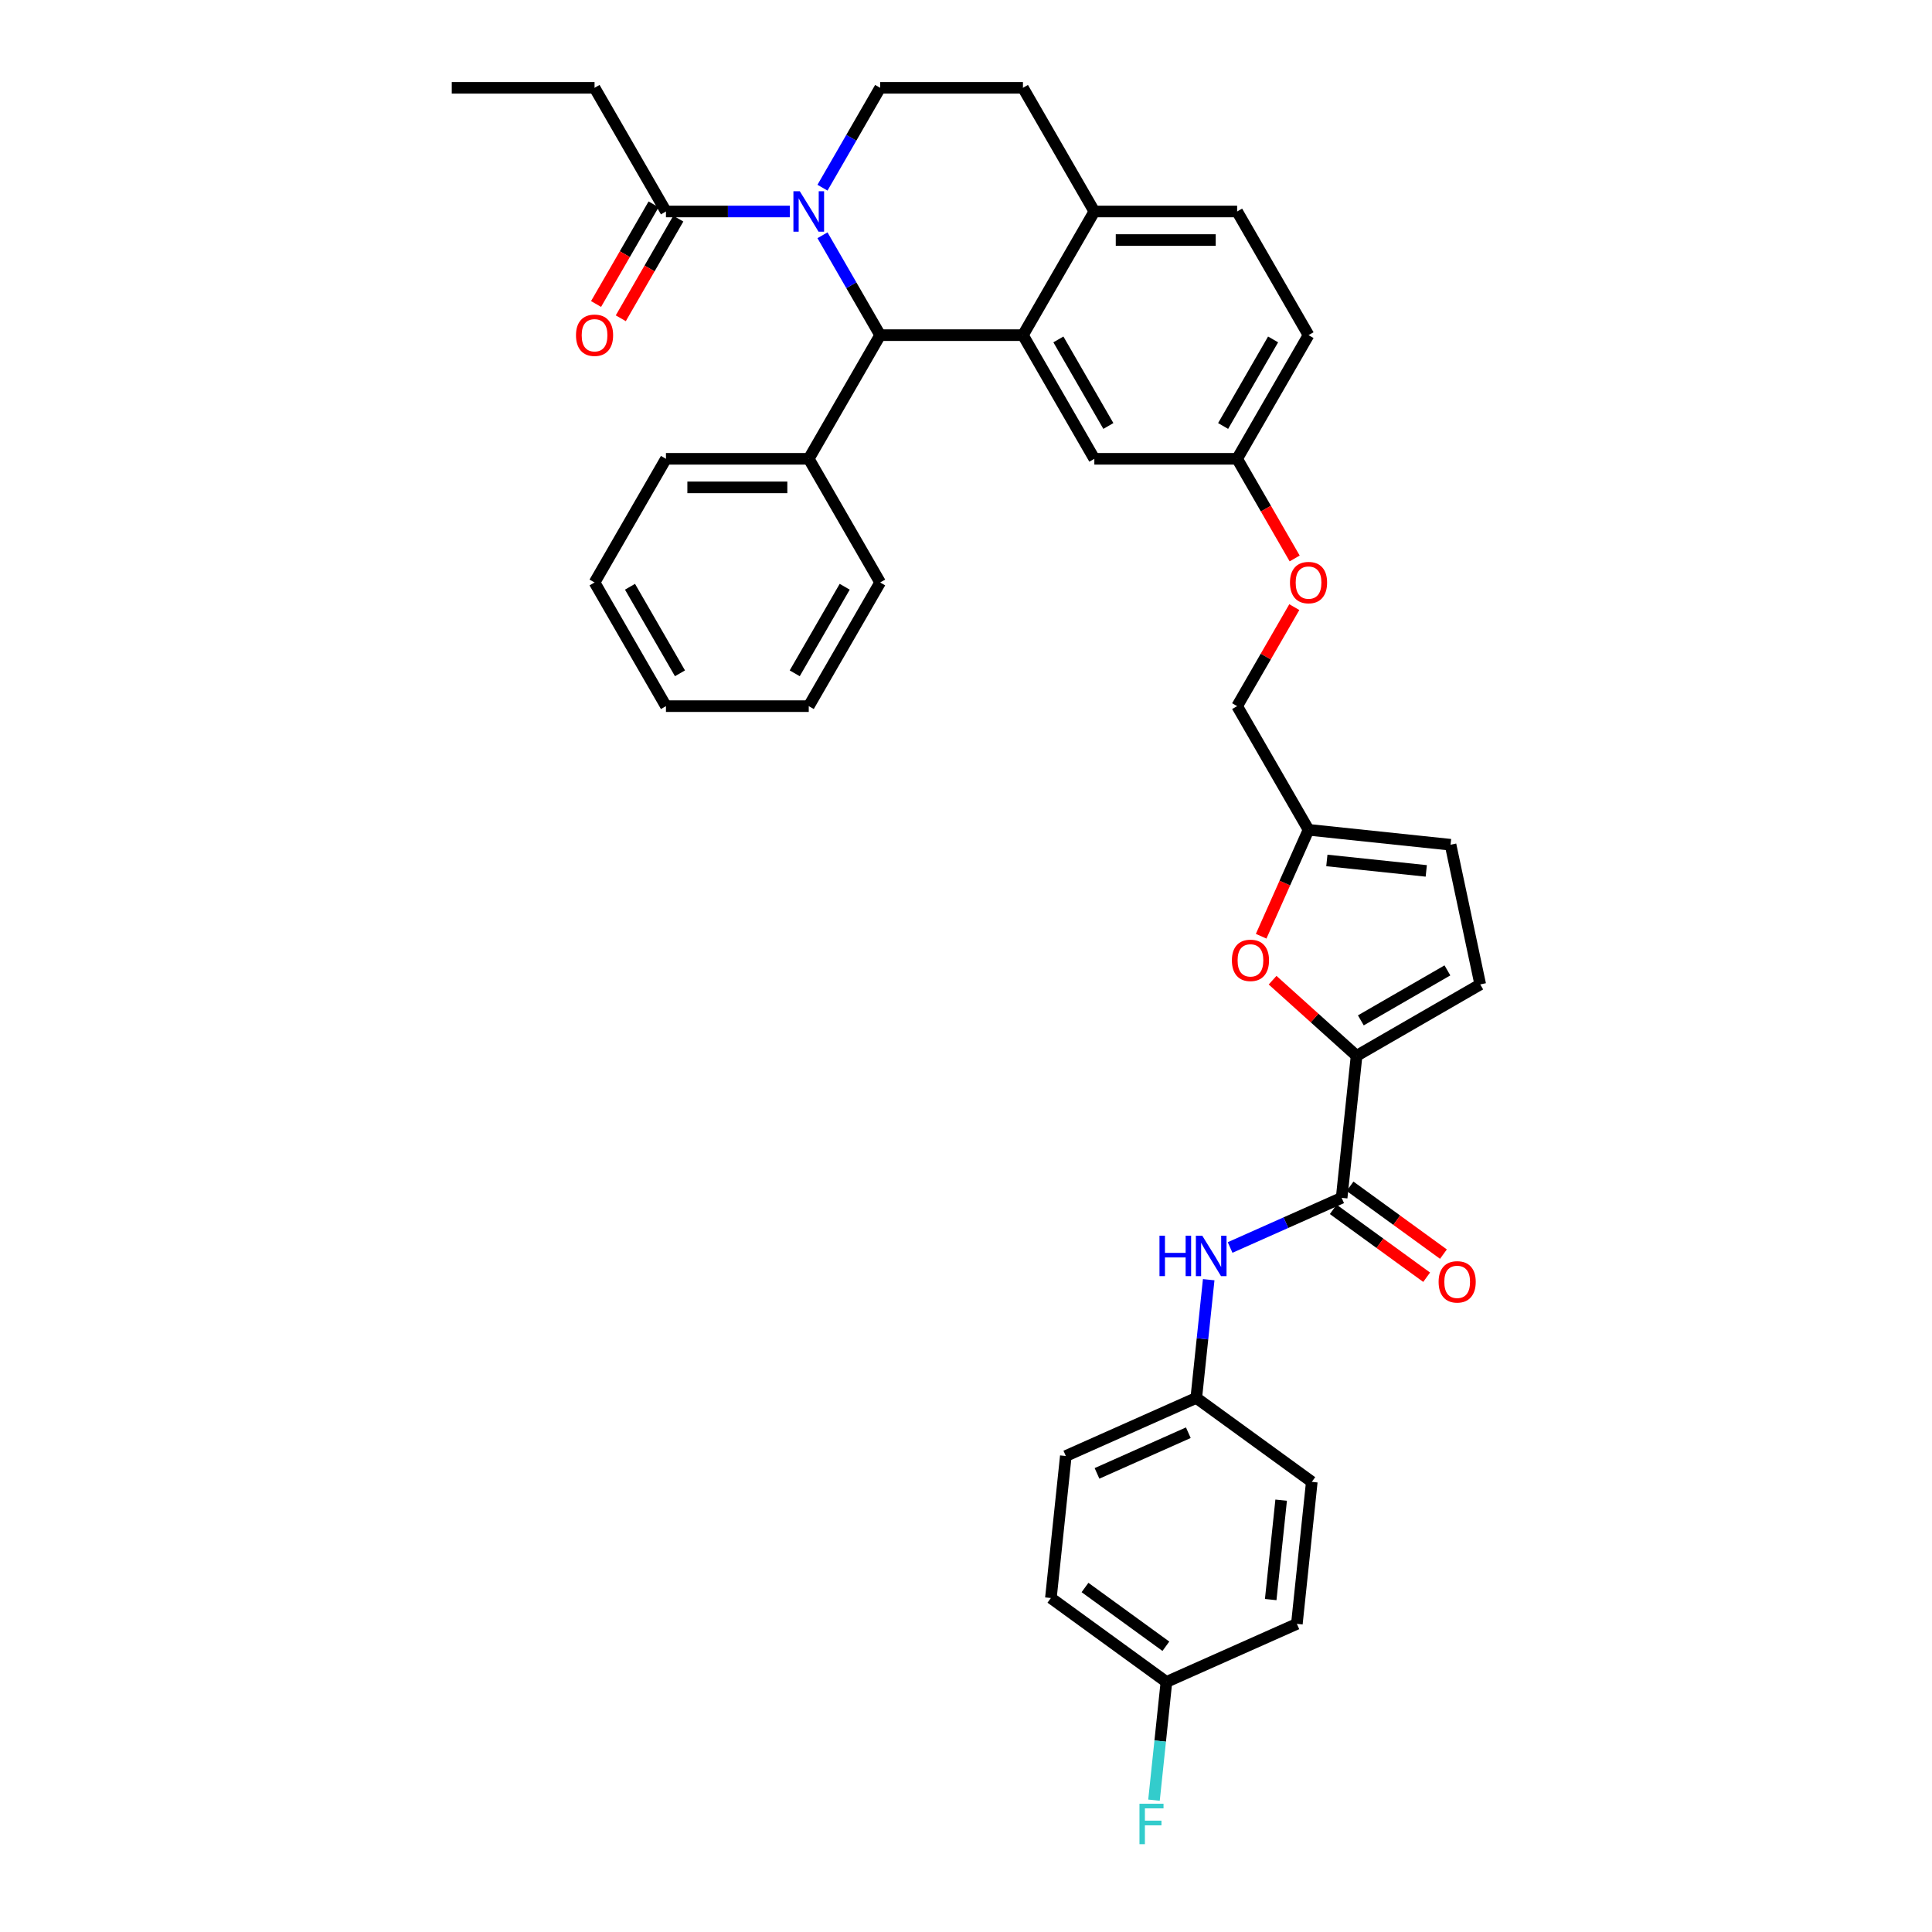 <?xml version='1.0' encoding='iso-8859-1'?>
<svg version='1.1' baseProfile='full'
              xmlns='http://www.w3.org/2000/svg'
                      xmlns:rdkit='http://www.rdkit.org/xml'
                      xmlns:xlink='http://www.w3.org/1999/xlink'
                  xml:space='preserve'
width='1000px' height='1000px' viewBox='0 0 1000 1000'>
<!-- END OF HEADER -->
<rect style='opacity:1.0;fill:#FFFFFF;stroke:none' width='1000' height='1000' x='0' y='0'> </rect>
<path class='bond-0' d='M 619.188,723.561 L 622.404,692.964' style='fill:none;fill-rule:evenodd;stroke:#000000;stroke-width:6px;stroke-linecap:butt;stroke-linejoin:miter;stroke-opacity:1' />
<path class='bond-0' d='M 622.404,692.964 L 625.62,662.368' style='fill:none;fill-rule:evenodd;stroke:#0000FF;stroke-width:6px;stroke-linecap:butt;stroke-linejoin:miter;stroke-opacity:1' />
<path class='bond-1' d='M 619.188,723.561 L 678.984,767.005' style='fill:none;fill-rule:evenodd;stroke:#000000;stroke-width:6px;stroke-linecap:butt;stroke-linejoin:miter;stroke-opacity:1' />
<path class='bond-2' d='M 619.188,723.561 L 551.667,753.623' style='fill:none;fill-rule:evenodd;stroke:#000000;stroke-width:6px;stroke-linecap:butt;stroke-linejoin:miter;stroke-opacity:1' />
<path class='bond-2' d='M 615.073,741.574 L 567.808,762.618' style='fill:none;fill-rule:evenodd;stroke:#000000;stroke-width:6px;stroke-linecap:butt;stroke-linejoin:miter;stroke-opacity:1' />
<path class='bond-3' d='M 694.435,619.992 L 665.568,632.845' style='fill:none;fill-rule:evenodd;stroke:#000000;stroke-width:6px;stroke-linecap:butt;stroke-linejoin:miter;stroke-opacity:1' />
<path class='bond-3' d='M 665.568,632.845 L 636.7,645.698' style='fill:none;fill-rule:evenodd;stroke:#0000FF;stroke-width:6px;stroke-linecap:butt;stroke-linejoin:miter;stroke-opacity:1' />
<path class='bond-4' d='M 690.091,625.972 L 714.261,643.532' style='fill:none;fill-rule:evenodd;stroke:#000000;stroke-width:6px;stroke-linecap:butt;stroke-linejoin:miter;stroke-opacity:1' />
<path class='bond-4' d='M 714.261,643.532 L 738.43,661.092' style='fill:none;fill-rule:evenodd;stroke:#FF0000;stroke-width:6px;stroke-linecap:butt;stroke-linejoin:miter;stroke-opacity:1' />
<path class='bond-4' d='M 698.78,614.013 L 722.949,631.573' style='fill:none;fill-rule:evenodd;stroke:#000000;stroke-width:6px;stroke-linecap:butt;stroke-linejoin:miter;stroke-opacity:1' />
<path class='bond-4' d='M 722.949,631.573 L 747.119,649.133' style='fill:none;fill-rule:evenodd;stroke:#FF0000;stroke-width:6px;stroke-linecap:butt;stroke-linejoin:miter;stroke-opacity:1' />
<path class='bond-5' d='M 694.435,619.992 L 702.161,546.486' style='fill:none;fill-rule:evenodd;stroke:#000000;stroke-width:6px;stroke-linecap:butt;stroke-linejoin:miter;stroke-opacity:1' />
<path class='bond-6' d='M 603.737,870.573 L 543.941,827.129' style='fill:none;fill-rule:evenodd;stroke:#000000;stroke-width:6px;stroke-linecap:butt;stroke-linejoin:miter;stroke-opacity:1' />
<path class='bond-6' d='M 603.456,852.098 L 561.599,821.687' style='fill:none;fill-rule:evenodd;stroke:#000000;stroke-width:6px;stroke-linecap:butt;stroke-linejoin:miter;stroke-opacity:1' />
<path class='bond-7' d='M 603.737,870.573 L 600.521,901.17' style='fill:none;fill-rule:evenodd;stroke:#000000;stroke-width:6px;stroke-linecap:butt;stroke-linejoin:miter;stroke-opacity:1' />
<path class='bond-7' d='M 600.521,901.17 L 597.305,931.766' style='fill:none;fill-rule:evenodd;stroke:#33CCCC;stroke-width:6px;stroke-linecap:butt;stroke-linejoin:miter;stroke-opacity:1' />
<path class='bond-8' d='M 603.737,870.573 L 671.258,840.511' style='fill:none;fill-rule:evenodd;stroke:#000000;stroke-width:6px;stroke-linecap:butt;stroke-linejoin:miter;stroke-opacity:1' />
<path class='bond-9' d='M 677.297,173.472 L 640.341,237.481' style='fill:none;fill-rule:evenodd;stroke:#000000;stroke-width:6px;stroke-linecap:butt;stroke-linejoin:miter;stroke-opacity:1' />
<path class='bond-9' d='M 658.952,175.683 L 633.083,220.489' style='fill:none;fill-rule:evenodd;stroke:#000000;stroke-width:6px;stroke-linecap:butt;stroke-linejoin:miter;stroke-opacity:1' />
<path class='bond-10' d='M 677.297,173.472 L 640.341,109.464' style='fill:none;fill-rule:evenodd;stroke:#000000;stroke-width:6px;stroke-linecap:butt;stroke-linejoin:miter;stroke-opacity:1' />
<path class='bond-11' d='M 640.341,237.481 L 566.43,237.481' style='fill:none;fill-rule:evenodd;stroke:#000000;stroke-width:6px;stroke-linecap:butt;stroke-linejoin:miter;stroke-opacity:1' />
<path class='bond-12' d='M 640.341,237.481 L 655.23,263.27' style='fill:none;fill-rule:evenodd;stroke:#000000;stroke-width:6px;stroke-linecap:butt;stroke-linejoin:miter;stroke-opacity:1' />
<path class='bond-12' d='M 655.23,263.27 L 670.119,289.059' style='fill:none;fill-rule:evenodd;stroke:#FF0000;stroke-width:6px;stroke-linecap:butt;stroke-linejoin:miter;stroke-opacity:1' />
<path class='bond-13' d='M 566.43,237.481 L 529.475,173.472' style='fill:none;fill-rule:evenodd;stroke:#000000;stroke-width:6px;stroke-linecap:butt;stroke-linejoin:miter;stroke-opacity:1' />
<path class='bond-13' d='M 573.689,220.489 L 547.82,175.683' style='fill:none;fill-rule:evenodd;stroke:#000000;stroke-width:6px;stroke-linecap:butt;stroke-linejoin:miter;stroke-opacity:1' />
<path class='bond-14' d='M 640.341,109.464 L 566.43,109.464' style='fill:none;fill-rule:evenodd;stroke:#000000;stroke-width:6px;stroke-linecap:butt;stroke-linejoin:miter;stroke-opacity:1' />
<path class='bond-14' d='M 629.255,124.246 L 577.517,124.246' style='fill:none;fill-rule:evenodd;stroke:#000000;stroke-width:6px;stroke-linecap:butt;stroke-linejoin:miter;stroke-opacity:1' />
<path class='bond-15' d='M 566.43,109.464 L 529.475,173.472' style='fill:none;fill-rule:evenodd;stroke:#000000;stroke-width:6px;stroke-linecap:butt;stroke-linejoin:miter;stroke-opacity:1' />
<path class='bond-16' d='M 566.43,109.464 L 529.475,45.455' style='fill:none;fill-rule:evenodd;stroke:#000000;stroke-width:6px;stroke-linecap:butt;stroke-linejoin:miter;stroke-opacity:1' />
<path class='bond-17' d='M 529.475,173.472 L 455.563,173.472' style='fill:none;fill-rule:evenodd;stroke:#000000;stroke-width:6px;stroke-linecap:butt;stroke-linejoin:miter;stroke-opacity:1' />
<path class='bond-18' d='M 455.563,173.472 L 418.608,237.481' style='fill:none;fill-rule:evenodd;stroke:#000000;stroke-width:6px;stroke-linecap:butt;stroke-linejoin:miter;stroke-opacity:1' />
<path class='bond-19' d='M 455.563,173.472 L 440.64,147.625' style='fill:none;fill-rule:evenodd;stroke:#000000;stroke-width:6px;stroke-linecap:butt;stroke-linejoin:miter;stroke-opacity:1' />
<path class='bond-19' d='M 440.64,147.625 L 425.717,121.777' style='fill:none;fill-rule:evenodd;stroke:#0000FF;stroke-width:6px;stroke-linecap:butt;stroke-linejoin:miter;stroke-opacity:1' />
<path class='bond-20' d='M 425.717,97.15 L 440.64,71.302' style='fill:none;fill-rule:evenodd;stroke:#0000FF;stroke-width:6px;stroke-linecap:butt;stroke-linejoin:miter;stroke-opacity:1' />
<path class='bond-20' d='M 440.64,71.302 L 455.563,45.455' style='fill:none;fill-rule:evenodd;stroke:#000000;stroke-width:6px;stroke-linecap:butt;stroke-linejoin:miter;stroke-opacity:1' />
<path class='bond-21' d='M 408.822,109.464 L 376.759,109.464' style='fill:none;fill-rule:evenodd;stroke:#0000FF;stroke-width:6px;stroke-linecap:butt;stroke-linejoin:miter;stroke-opacity:1' />
<path class='bond-21' d='M 376.759,109.464 L 344.697,109.464' style='fill:none;fill-rule:evenodd;stroke:#000000;stroke-width:6px;stroke-linecap:butt;stroke-linejoin:miter;stroke-opacity:1' />
<path class='bond-22' d='M 455.563,45.455 L 529.475,45.455' style='fill:none;fill-rule:evenodd;stroke:#000000;stroke-width:6px;stroke-linecap:butt;stroke-linejoin:miter;stroke-opacity:1' />
<path class='bond-23' d='M 702.161,546.486 L 680.426,526.915' style='fill:none;fill-rule:evenodd;stroke:#000000;stroke-width:6px;stroke-linecap:butt;stroke-linejoin:miter;stroke-opacity:1' />
<path class='bond-23' d='M 680.426,526.915 L 658.691,507.345' style='fill:none;fill-rule:evenodd;stroke:#FF0000;stroke-width:6px;stroke-linecap:butt;stroke-linejoin:miter;stroke-opacity:1' />
<path class='bond-24' d='M 702.161,546.486 L 766.17,509.53' style='fill:none;fill-rule:evenodd;stroke:#000000;stroke-width:6px;stroke-linecap:butt;stroke-linejoin:miter;stroke-opacity:1' />
<path class='bond-24' d='M 704.371,528.141 L 749.178,502.272' style='fill:none;fill-rule:evenodd;stroke:#000000;stroke-width:6px;stroke-linecap:butt;stroke-linejoin:miter;stroke-opacity:1' />
<path class='bond-25' d='M 669.932,314.247 L 655.136,339.873' style='fill:none;fill-rule:evenodd;stroke:#FF0000;stroke-width:6px;stroke-linecap:butt;stroke-linejoin:miter;stroke-opacity:1' />
<path class='bond-25' d='M 655.136,339.873 L 640.341,365.499' style='fill:none;fill-rule:evenodd;stroke:#000000;stroke-width:6px;stroke-linecap:butt;stroke-linejoin:miter;stroke-opacity:1' />
<path class='bond-26' d='M 307.741,45.455 L 233.83,45.455' style='fill:none;fill-rule:evenodd;stroke:#000000;stroke-width:6px;stroke-linecap:butt;stroke-linejoin:miter;stroke-opacity:1' />
<path class='bond-27' d='M 307.741,45.455 L 344.697,109.464' style='fill:none;fill-rule:evenodd;stroke:#000000;stroke-width:6px;stroke-linecap:butt;stroke-linejoin:miter;stroke-opacity:1' />
<path class='bond-28' d='M 338.296,105.768 L 323.407,131.557' style='fill:none;fill-rule:evenodd;stroke:#000000;stroke-width:6px;stroke-linecap:butt;stroke-linejoin:miter;stroke-opacity:1' />
<path class='bond-28' d='M 323.407,131.557 L 308.518,157.345' style='fill:none;fill-rule:evenodd;stroke:#FF0000;stroke-width:6px;stroke-linecap:butt;stroke-linejoin:miter;stroke-opacity:1' />
<path class='bond-28' d='M 351.097,113.159 L 336.208,138.948' style='fill:none;fill-rule:evenodd;stroke:#000000;stroke-width:6px;stroke-linecap:butt;stroke-linejoin:miter;stroke-opacity:1' />
<path class='bond-28' d='M 336.208,138.948 L 321.319,164.736' style='fill:none;fill-rule:evenodd;stroke:#FF0000;stroke-width:6px;stroke-linecap:butt;stroke-linejoin:miter;stroke-opacity:1' />
<path class='bond-29' d='M 418.608,237.481 L 344.697,237.481' style='fill:none;fill-rule:evenodd;stroke:#000000;stroke-width:6px;stroke-linecap:butt;stroke-linejoin:miter;stroke-opacity:1' />
<path class='bond-29' d='M 407.521,252.264 L 355.783,252.264' style='fill:none;fill-rule:evenodd;stroke:#000000;stroke-width:6px;stroke-linecap:butt;stroke-linejoin:miter;stroke-opacity:1' />
<path class='bond-30' d='M 418.608,237.481 L 455.563,301.49' style='fill:none;fill-rule:evenodd;stroke:#000000;stroke-width:6px;stroke-linecap:butt;stroke-linejoin:miter;stroke-opacity:1' />
<path class='bond-31' d='M 344.697,237.481 L 307.741,301.49' style='fill:none;fill-rule:evenodd;stroke:#000000;stroke-width:6px;stroke-linecap:butt;stroke-linejoin:miter;stroke-opacity:1' />
<path class='bond-32' d='M 455.563,301.49 L 418.608,365.499' style='fill:none;fill-rule:evenodd;stroke:#000000;stroke-width:6px;stroke-linecap:butt;stroke-linejoin:miter;stroke-opacity:1' />
<path class='bond-32' d='M 437.218,303.701 L 411.349,348.507' style='fill:none;fill-rule:evenodd;stroke:#000000;stroke-width:6px;stroke-linecap:butt;stroke-linejoin:miter;stroke-opacity:1' />
<path class='bond-33' d='M 307.741,301.49 L 344.697,365.499' style='fill:none;fill-rule:evenodd;stroke:#000000;stroke-width:6px;stroke-linecap:butt;stroke-linejoin:miter;stroke-opacity:1' />
<path class='bond-33' d='M 326.086,303.701 L 351.955,348.507' style='fill:none;fill-rule:evenodd;stroke:#000000;stroke-width:6px;stroke-linecap:butt;stroke-linejoin:miter;stroke-opacity:1' />
<path class='bond-34' d='M 418.608,365.499 L 344.697,365.499' style='fill:none;fill-rule:evenodd;stroke:#000000;stroke-width:6px;stroke-linecap:butt;stroke-linejoin:miter;stroke-opacity:1' />
<path class='bond-35' d='M 652.77,484.598 L 665.033,457.053' style='fill:none;fill-rule:evenodd;stroke:#FF0000;stroke-width:6px;stroke-linecap:butt;stroke-linejoin:miter;stroke-opacity:1' />
<path class='bond-35' d='M 665.033,457.053 L 677.297,429.508' style='fill:none;fill-rule:evenodd;stroke:#000000;stroke-width:6px;stroke-linecap:butt;stroke-linejoin:miter;stroke-opacity:1' />
<path class='bond-36' d='M 677.297,429.508 L 750.803,437.234' style='fill:none;fill-rule:evenodd;stroke:#000000;stroke-width:6px;stroke-linecap:butt;stroke-linejoin:miter;stroke-opacity:1' />
<path class='bond-36' d='M 686.778,445.368 L 738.232,450.777' style='fill:none;fill-rule:evenodd;stroke:#000000;stroke-width:6px;stroke-linecap:butt;stroke-linejoin:miter;stroke-opacity:1' />
<path class='bond-37' d='M 677.297,429.508 L 640.341,365.499' style='fill:none;fill-rule:evenodd;stroke:#000000;stroke-width:6px;stroke-linecap:butt;stroke-linejoin:miter;stroke-opacity:1' />
<path class='bond-38' d='M 750.803,437.234 L 766.17,509.53' style='fill:none;fill-rule:evenodd;stroke:#000000;stroke-width:6px;stroke-linecap:butt;stroke-linejoin:miter;stroke-opacity:1' />
<path class='bond-39' d='M 678.984,767.005 L 671.258,840.511' style='fill:none;fill-rule:evenodd;stroke:#000000;stroke-width:6px;stroke-linecap:butt;stroke-linejoin:miter;stroke-opacity:1' />
<path class='bond-39' d='M 663.124,776.485 L 657.716,827.94' style='fill:none;fill-rule:evenodd;stroke:#000000;stroke-width:6px;stroke-linecap:butt;stroke-linejoin:miter;stroke-opacity:1' />
<path class='bond-40' d='M 551.667,753.623 L 543.941,827.129' style='fill:none;fill-rule:evenodd;stroke:#000000;stroke-width:6px;stroke-linecap:butt;stroke-linejoin:miter;stroke-opacity:1' />
<path  class='atom-2' d='M 600.144 639.589
L 602.982 639.589
L 602.982 648.488
L 613.684 648.488
L 613.684 639.589
L 616.522 639.589
L 616.522 660.52
L 613.684 660.52
L 613.684 650.853
L 602.982 650.853
L 602.982 660.52
L 600.144 660.52
L 600.144 639.589
' fill='#0000FF'/>
<path  class='atom-2' d='M 622.287 639.589
L 629.146 650.675
Q 629.826 651.769, 630.92 653.75
Q 632.014 655.731, 632.073 655.849
L 632.073 639.589
L 634.852 639.589
L 634.852 660.52
L 631.984 660.52
L 624.623 648.399
Q 623.766 646.98, 622.849 645.354
Q 621.962 643.728, 621.696 643.225
L 621.696 660.52
L 618.976 660.52
L 618.976 639.589
L 622.287 639.589
' fill='#0000FF'/>
<path  class='atom-3' d='M 744.622 663.495
Q 744.622 658.469, 747.106 655.661
Q 749.589 652.852, 754.231 652.852
Q 758.872 652.852, 761.356 655.661
Q 763.839 658.469, 763.839 663.495
Q 763.839 668.58, 761.326 671.478
Q 758.813 674.345, 754.231 674.345
Q 749.619 674.345, 747.106 671.478
Q 744.622 668.61, 744.622 663.495
M 754.231 671.98
Q 757.424 671.98, 759.139 669.851
Q 760.883 667.693, 760.883 663.495
Q 760.883 659.386, 759.139 657.316
Q 757.424 655.217, 754.231 655.217
Q 751.038 655.217, 749.294 657.287
Q 747.579 659.356, 747.579 663.495
Q 747.579 667.723, 749.294 669.851
Q 751.038 671.98, 754.231 671.98
' fill='#FF0000'/>
<path  class='atom-12' d='M 413.981 98.998
L 420.84 110.084
Q 421.52 111.178, 422.614 113.159
Q 423.708 115.14, 423.767 115.258
L 423.767 98.998
L 426.546 98.998
L 426.546 119.929
L 423.678 119.929
L 416.317 107.808
Q 415.459 106.389, 414.543 104.763
Q 413.656 103.137, 413.39 102.634
L 413.39 119.929
L 410.67 119.929
L 410.67 98.998
L 413.981 98.998
' fill='#0000FF'/>
<path  class='atom-16' d='M 667.688 301.55
Q 667.688 296.524, 670.172 293.715
Q 672.655 290.906, 677.297 290.906
Q 681.939 290.906, 684.422 293.715
Q 686.905 296.524, 686.905 301.55
Q 686.905 306.635, 684.392 309.532
Q 681.879 312.4, 677.297 312.4
Q 672.685 312.4, 670.172 309.532
Q 667.688 306.664, 667.688 301.55
M 677.297 310.035
Q 680.49 310.035, 682.205 307.906
Q 683.949 305.748, 683.949 301.55
Q 683.949 297.44, 682.205 295.371
Q 680.49 293.271, 677.297 293.271
Q 674.104 293.271, 672.36 295.341
Q 670.645 297.411, 670.645 301.55
Q 670.645 305.777, 672.36 307.906
Q 674.104 310.035, 677.297 310.035
' fill='#FF0000'/>
<path  class='atom-19' d='M 298.133 173.532
Q 298.133 168.506, 300.616 165.697
Q 303.099 162.888, 307.741 162.888
Q 312.383 162.888, 314.866 165.697
Q 317.349 168.506, 317.349 173.532
Q 317.349 178.617, 314.836 181.514
Q 312.323 184.382, 307.741 184.382
Q 303.129 184.382, 300.616 181.514
Q 298.133 178.646, 298.133 173.532
M 307.741 182.017
Q 310.934 182.017, 312.649 179.888
Q 314.393 177.73, 314.393 173.532
Q 314.393 169.422, 312.649 167.353
Q 310.934 165.254, 307.741 165.254
Q 304.548 165.254, 302.804 167.323
Q 301.089 169.393, 301.089 173.532
Q 301.089 177.759, 302.804 179.888
Q 304.548 182.017, 307.741 182.017
' fill='#FF0000'/>
<path  class='atom-27' d='M 637.626 497.089
Q 637.626 492.063, 640.109 489.254
Q 642.593 486.445, 647.235 486.445
Q 651.876 486.445, 654.36 489.254
Q 656.843 492.063, 656.843 497.089
Q 656.843 502.174, 654.33 505.071
Q 651.817 507.939, 647.235 507.939
Q 642.622 507.939, 640.109 505.071
Q 637.626 502.203, 637.626 497.089
M 647.235 505.574
Q 650.427 505.574, 652.142 503.445
Q 653.887 501.287, 653.887 497.089
Q 653.887 492.979, 652.142 490.91
Q 650.427 488.811, 647.235 488.811
Q 644.042 488.811, 642.297 490.88
Q 640.583 492.95, 640.583 497.089
Q 640.583 501.316, 642.297 503.445
Q 644.042 505.574, 647.235 505.574
' fill='#FF0000'/>
<path  class='atom-32' d='M 589.788 933.614
L 602.234 933.614
L 602.234 936.009
L 592.596 936.009
L 592.596 942.365
L 601.17 942.365
L 601.17 944.789
L 592.596 944.789
L 592.596 954.545
L 589.788 954.545
L 589.788 933.614
' fill='#33CCCC'/>
</svg>

